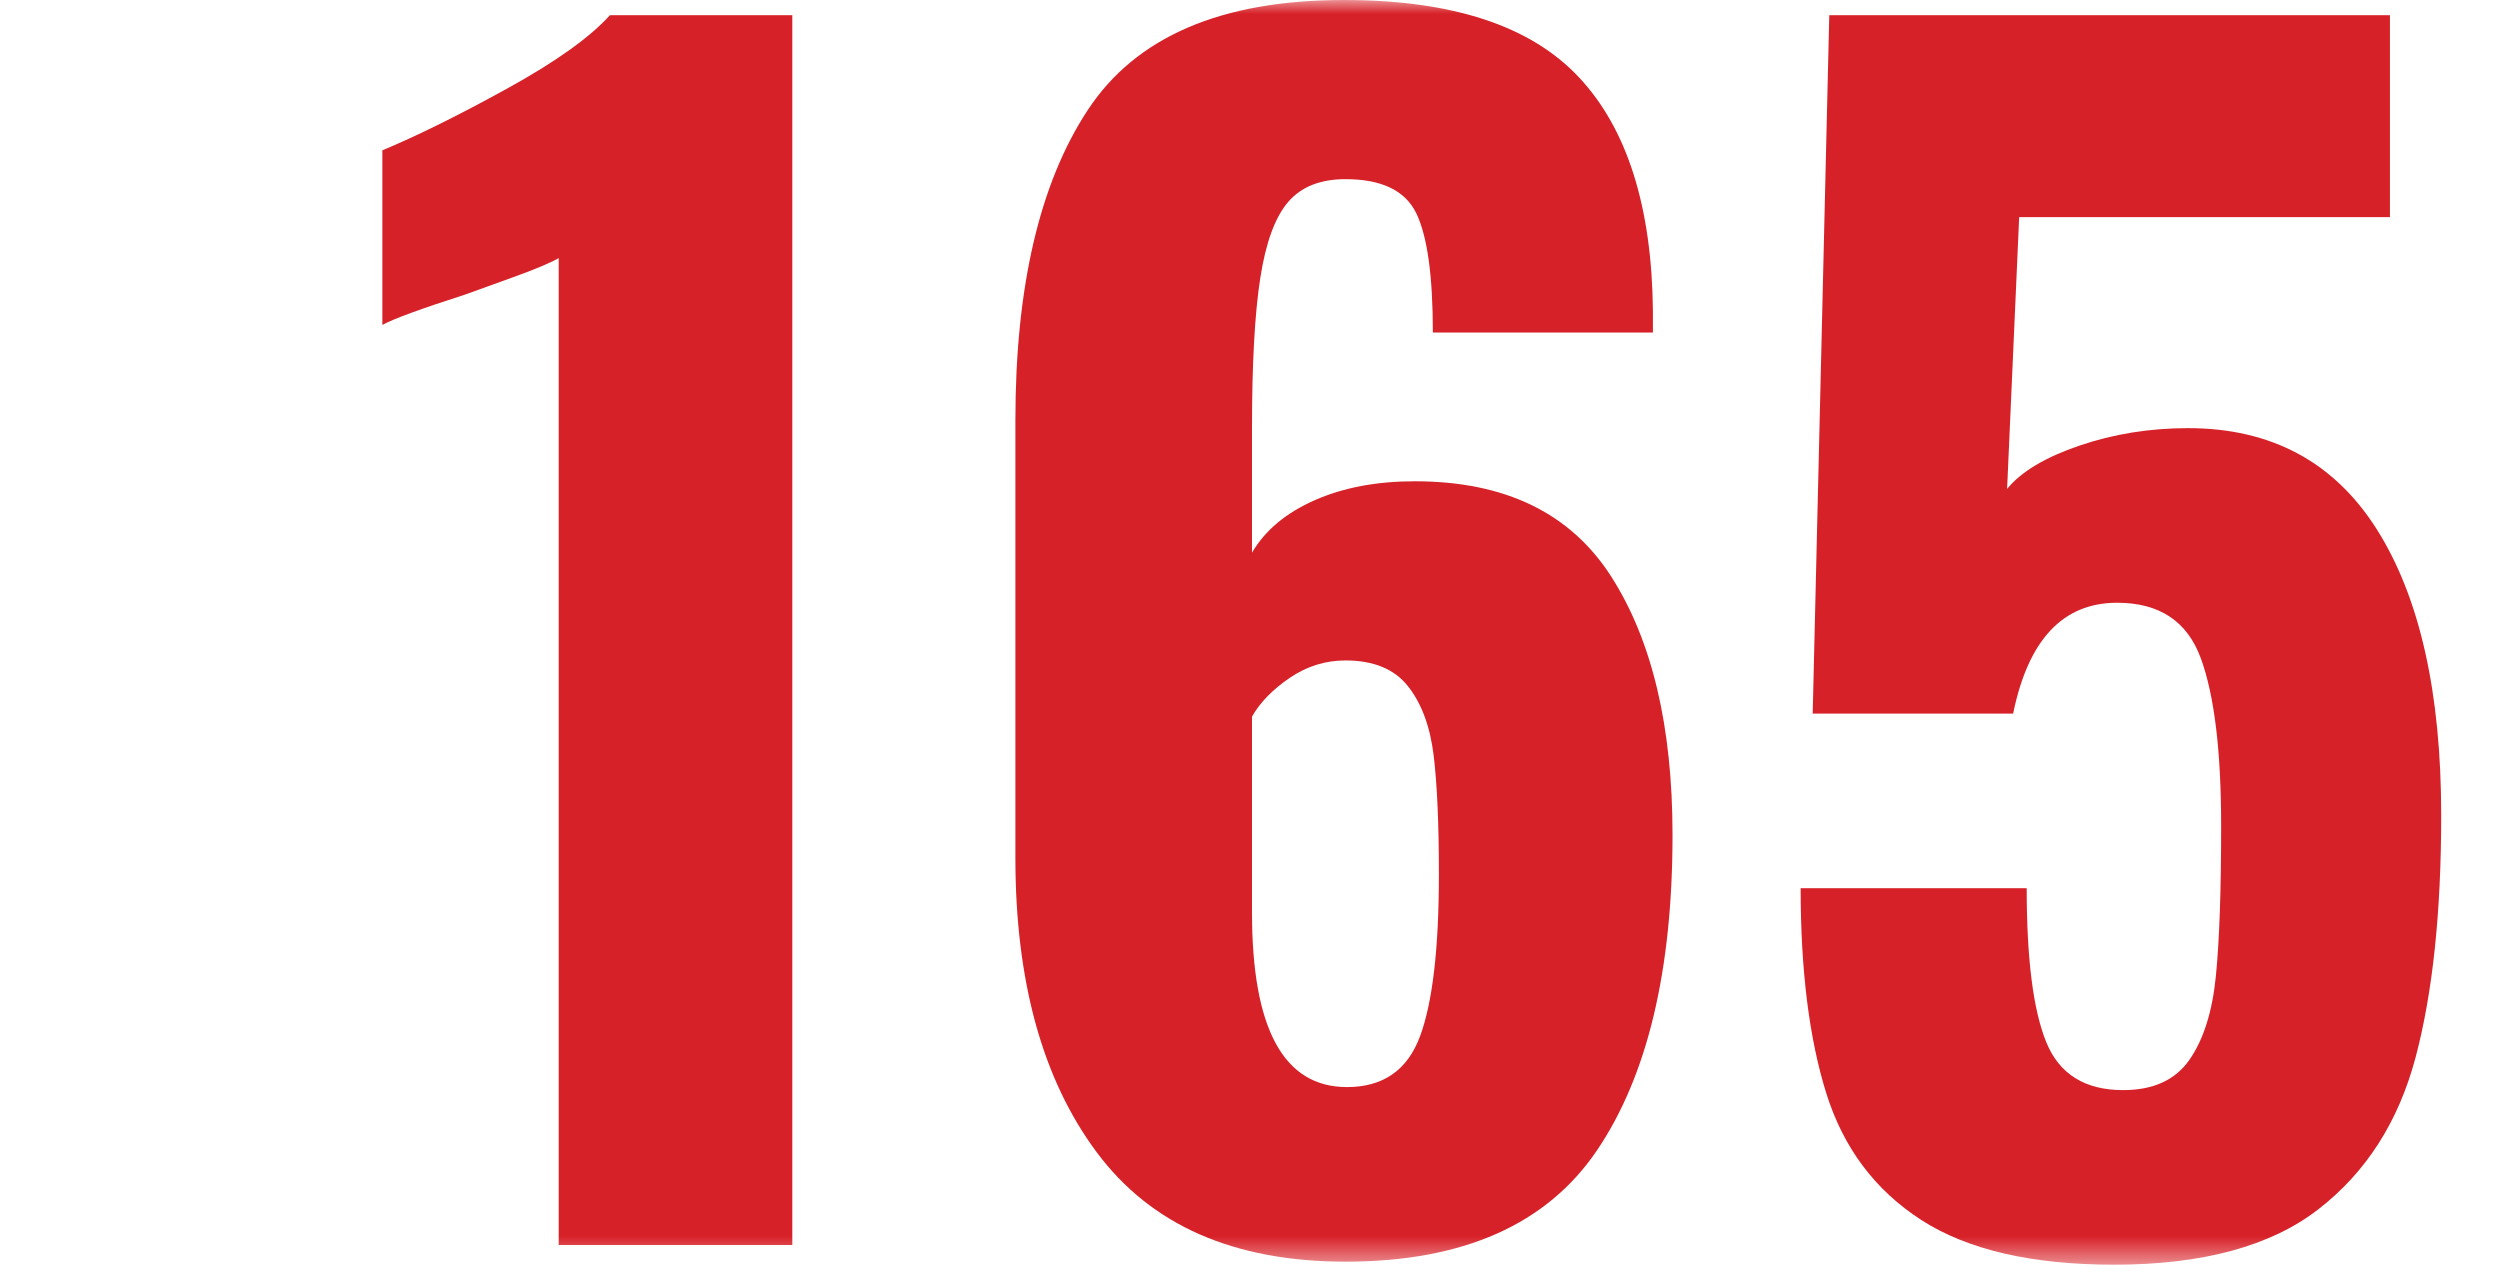<?xml version="1.0" encoding="UTF-8"?>
<svg width="90px" height="46px" viewBox="0 0 90 46" version="1.1" xmlns="http://www.w3.org/2000/svg" xmlns:xlink="http://www.w3.org/1999/xlink">
    <title>165</title>
    <defs>
        <rect id="path-1" x="0" y="0" width="90" height="45.529"></rect>
    </defs>
    <g id="页面-1" stroke="none" stroke-width="1" fill="none" fill-rule="evenodd">
        <g id="165">
            <mask id="mask-2" fill="white">
                <use xlink:href="#path-1"></use>
            </mask>
            <use id="矩形" fill-opacity="0" fill="#D8D8D8" xlink:href="#path-1"></use>
            <g mask="url(#mask-2)" fill="#D72128" fill-rule="nonzero">
                <g transform="translate(13.765, 0)">
                    <path d="M6.348,9.292 C6.023,9.474 5.48,9.702 4.721,9.975 C3.961,10.248 3.382,10.458 2.984,10.603 C1.393,11.114 0.398,11.478 0,11.697 L0,5.411 C1.23,4.901 2.722,4.163 4.476,3.197 C6.231,2.232 7.47,1.348 8.193,0.547 L14.758,0.547 L14.758,44.819 L6.348,44.819 L6.348,9.292 Z" id="路径"></path>
                    <path d="M34.671,45.42 C30.656,45.42 27.672,44.108 25.719,41.485 C23.765,38.861 22.789,35.327 22.789,30.881 L22.789,15.14 C22.789,10.33 23.657,6.604 25.393,3.963 C27.129,1.321 30.204,0 34.617,0 C38.524,0 41.345,0.929 43.082,2.788 C44.818,4.646 45.704,7.452 45.74,11.205 L45.74,11.97 L37.818,11.97 C37.818,9.929 37.619,8.499 37.222,7.679 C36.824,6.859 35.974,6.45 34.671,6.45 C33.767,6.45 33.08,6.723 32.61,7.269 C32.139,7.816 31.805,8.727 31.606,10.002 C31.407,11.278 31.307,13.081 31.307,15.413 L31.307,19.895 C31.778,19.094 32.528,18.465 33.559,18.01 C34.59,17.554 35.793,17.326 37.167,17.326 C40.423,17.326 42.783,18.474 44.248,20.77 C45.713,23.065 46.446,26.163 46.446,30.061 C46.446,34.944 45.541,38.725 43.733,41.403 C41.924,44.081 38.904,45.42 34.671,45.42 Z M34.726,39.135 C36.028,39.135 36.905,38.524 37.357,37.304 C37.809,36.083 38.035,34.143 38.035,31.483 C38.035,29.661 37.972,28.23 37.846,27.192 C37.719,26.153 37.412,25.324 36.923,24.705 C36.435,24.086 35.684,23.776 34.671,23.776 C33.948,23.776 33.279,23.985 32.664,24.404 C32.049,24.823 31.597,25.288 31.307,25.798 L31.307,32.849 C31.307,37.039 32.447,39.135 34.726,39.135 Z" id="形状"></path>
                    <path d="M62.343,45.529 C59.377,45.529 57.062,44.992 55.398,43.917 C53.734,42.842 52.595,41.321 51.98,39.353 C51.365,37.385 51.058,34.926 51.058,31.974 L59.196,31.974 C59.196,34.525 59.432,36.374 59.902,37.522 C60.372,38.67 61.294,39.244 62.669,39.244 C63.754,39.244 64.55,38.879 65.056,38.151 C65.563,37.422 65.879,36.42 66.006,35.145 C66.133,33.869 66.196,32.066 66.196,29.733 C66.196,27.037 65.952,25.024 65.463,23.694 C64.975,22.364 63.971,21.699 62.452,21.699 C60.499,21.699 59.251,23.029 58.708,25.689 L51.492,25.689 L52.089,0.547 L72.273,0.547 L72.273,7.816 L58.925,7.816 L58.491,17.6 C58.998,16.98 59.866,16.461 61.096,16.042 C62.325,15.623 63.628,15.413 65.002,15.413 C68.004,15.413 70.274,16.634 71.812,19.075 C73.349,21.517 74.118,24.942 74.118,29.351 C74.118,32.849 73.81,35.755 73.195,38.069 C72.58,40.383 71.414,42.204 69.696,43.534 C67.977,44.864 65.527,45.529 62.343,45.529 Z" id="路径"></path>
                </g>
            </g>
        </g>
    </g>
</svg>